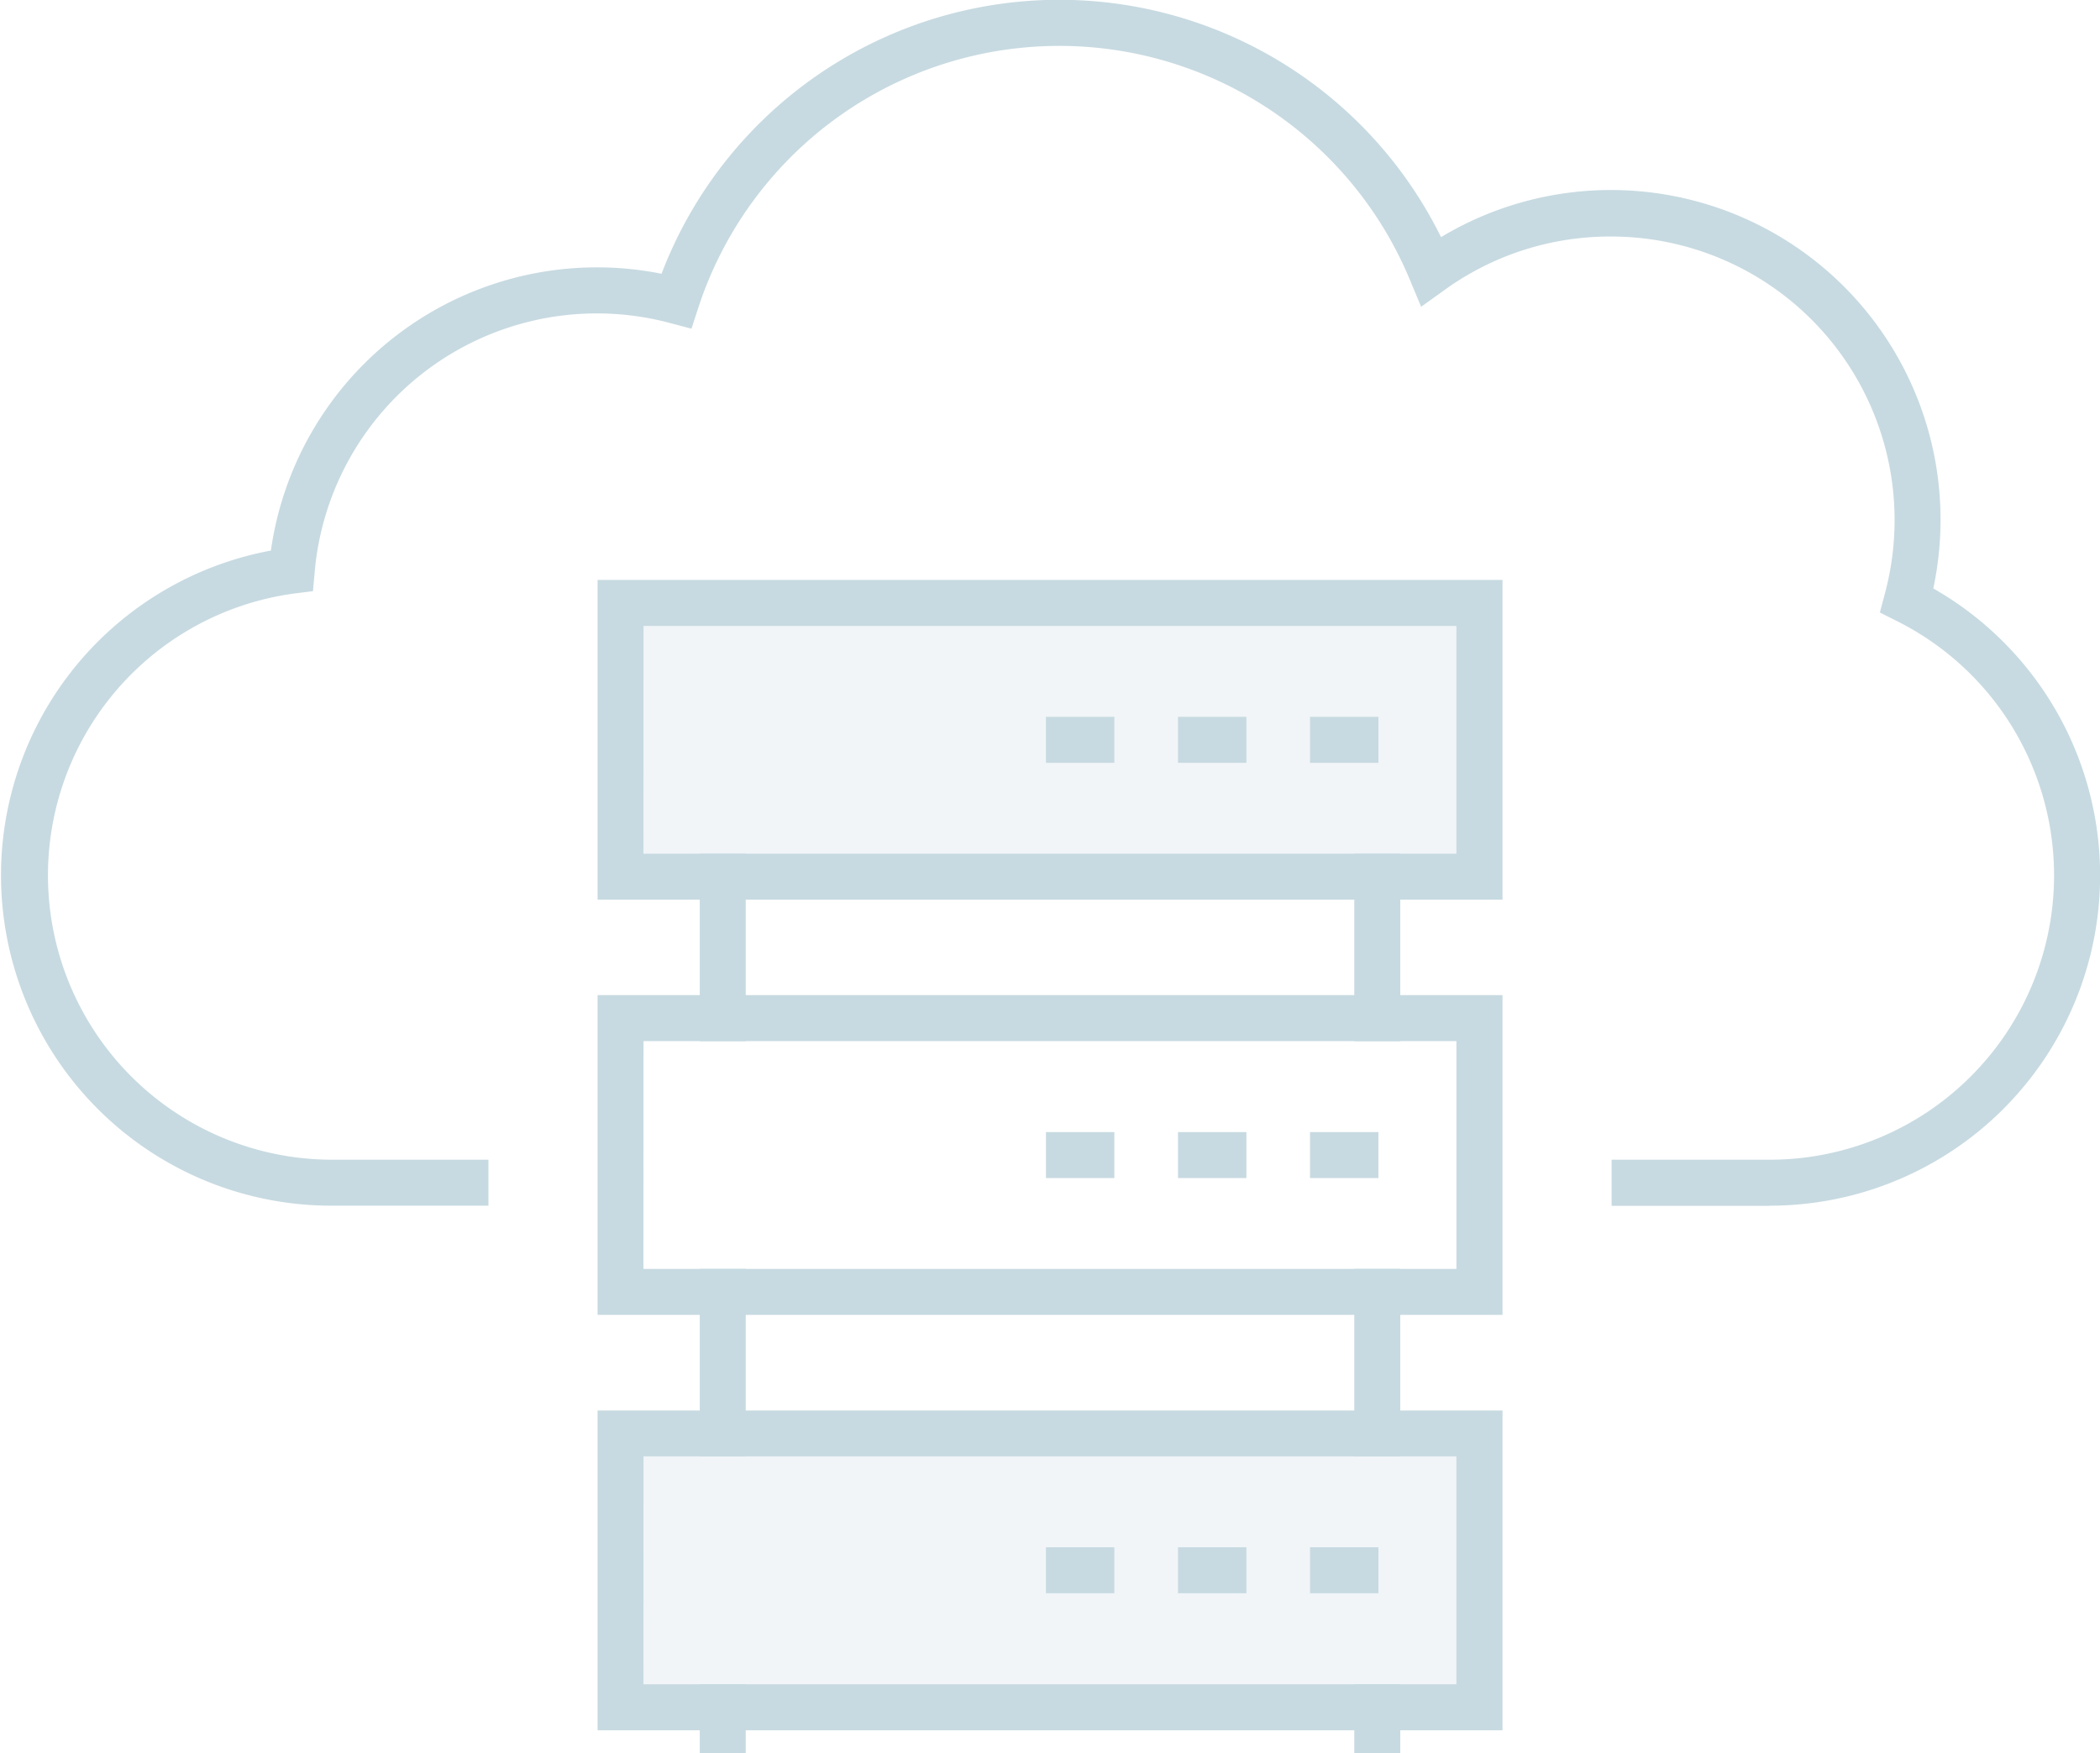 <svg xmlns="http://www.w3.org/2000/svg" xmlns:xlink="http://www.w3.org/1999/xlink" width="44" height="36.734" viewBox="0 0 44 36.734">
  <defs>
    <clipPath id="clip-path">
      <rect id="Rectangle_557" data-name="Rectangle 557" width="44" height="36.734" fill="none"/>
    </clipPath>
  </defs>
  <g id="Group_1340" data-name="Group 1340" transform="translate(0 0)" opacity="0.25">
    <rect id="Rectangle_540" data-name="Rectangle 540" width="18.125" height="5.255" transform="translate(12.901 12.634)" fill="#c6d6e2"/>
    <rect id="Rectangle_541" data-name="Rectangle 541" width="18.125" height="5.255" transform="translate(12.901 30.275)" fill="#c6d6e2"/>
    <g id="Group_1241" data-name="Group 1241" transform="translate(0 0)">
      <g id="Group_1240" data-name="Group 1240" clip-path="url(#clip-path)">
        <path id="Path_18839" data-name="Path 18839" d="M37.076,25.267H33.767V24.3h3.309a5.958,5.958,0,0,0,2.662-11.29l-.35-.176.1-.378a5.941,5.941,0,0,0-5.753-7.5,5.915,5.915,0,0,0-3.467,1.119l-.492.353-.233-.559a7.956,7.956,0,0,0-14.914.586l-.141.432-.44-.116A5.935,5.935,0,0,0,6.592,12l-.035.387-.385.048A5.959,5.959,0,0,0,6.925,24.3h3.309v.963H6.925A6.922,6.922,0,0,1,5.676,11.536a6.9,6.9,0,0,1,8.185-5.8,8.919,8.919,0,0,1,16.332-.767,6.907,6.907,0,0,1,10.314,7.361,6.92,6.92,0,0,1-3.431,12.933" transform="translate(0 0)" fill="#206a86"/>
        <path id="Path_18840" data-name="Path 18840" d="M31.966,19.322H13.006v-6.7h18.96Zm-18-.963H31V13.586H13.968Z" transform="translate(-0.485 -0.471)" fill="#206a86"/>
        <path id="Path_18841" data-name="Path 18841" d="M31.966,28.359H13.006v-6.7h18.96Zm-18-.963H31V22.623H13.968Z" transform="translate(-0.485 -0.808)" fill="#206a86"/>
        <path id="Path_18842" data-name="Path 18842" d="M31.966,37.4H13.006V30.7h18.96Zm-18-.963H31V31.66H13.968Z" transform="translate(-0.485 -1.145)" fill="#206a86"/>
        <rect id="Rectangle_542" data-name="Rectangle 542" width="0.963" height="3.927" transform="translate(14.662 17.888)" fill="#206a86"/>
        <rect id="Rectangle_543" data-name="Rectangle 543" width="0.963" height="3.927" transform="translate(28.376 17.888)" fill="#206a86"/>
        <rect id="Rectangle_544" data-name="Rectangle 544" width="0.963" height="3.926" transform="translate(14.662 26.589)" fill="#206a86"/>
        <rect id="Rectangle_545" data-name="Rectangle 545" width="0.963" height="3.926" transform="translate(28.376 26.589)" fill="#206a86"/>
        <rect id="Rectangle_546" data-name="Rectangle 546" width="0.963" height="1.444" transform="translate(14.662 35.289)" fill="#206a86"/>
        <rect id="Rectangle_547" data-name="Rectangle 547" width="0.963" height="1.444" transform="translate(28.376 35.289)" fill="#206a86"/>
        <rect id="Rectangle_548" data-name="Rectangle 548" width="1.433" height="0.963" transform="translate(27.448 15.02)" fill="#206a86"/>
        <rect id="Rectangle_549" data-name="Rectangle 549" width="1.433" height="0.963" transform="translate(24.682 15.02)" fill="#206a86"/>
        <rect id="Rectangle_550" data-name="Rectangle 550" width="1.433" height="0.963" transform="translate(21.915 15.02)" fill="#206a86"/>
        <rect id="Rectangle_551" data-name="Rectangle 551" width="1.433" height="0.963" transform="translate(27.448 23.721)" fill="#206a86"/>
        <rect id="Rectangle_552" data-name="Rectangle 552" width="1.433" height="0.963" transform="translate(24.682 23.721)" fill="#206a86"/>
        <rect id="Rectangle_553" data-name="Rectangle 553" width="1.433" height="0.963" transform="translate(21.915 23.721)" fill="#206a86"/>
        <rect id="Rectangle_554" data-name="Rectangle 554" width="1.433" height="0.963" transform="translate(27.448 32.421)" fill="#206a86"/>
        <rect id="Rectangle_555" data-name="Rectangle 555" width="1.433" height="0.963" transform="translate(24.682 32.421)" fill="#206a86"/>
        <rect id="Rectangle_556" data-name="Rectangle 556" width="1.433" height="0.963" transform="translate(21.915 32.421)" fill="#206a86"/>
      </g>
    </g>
  </g>
</svg>
